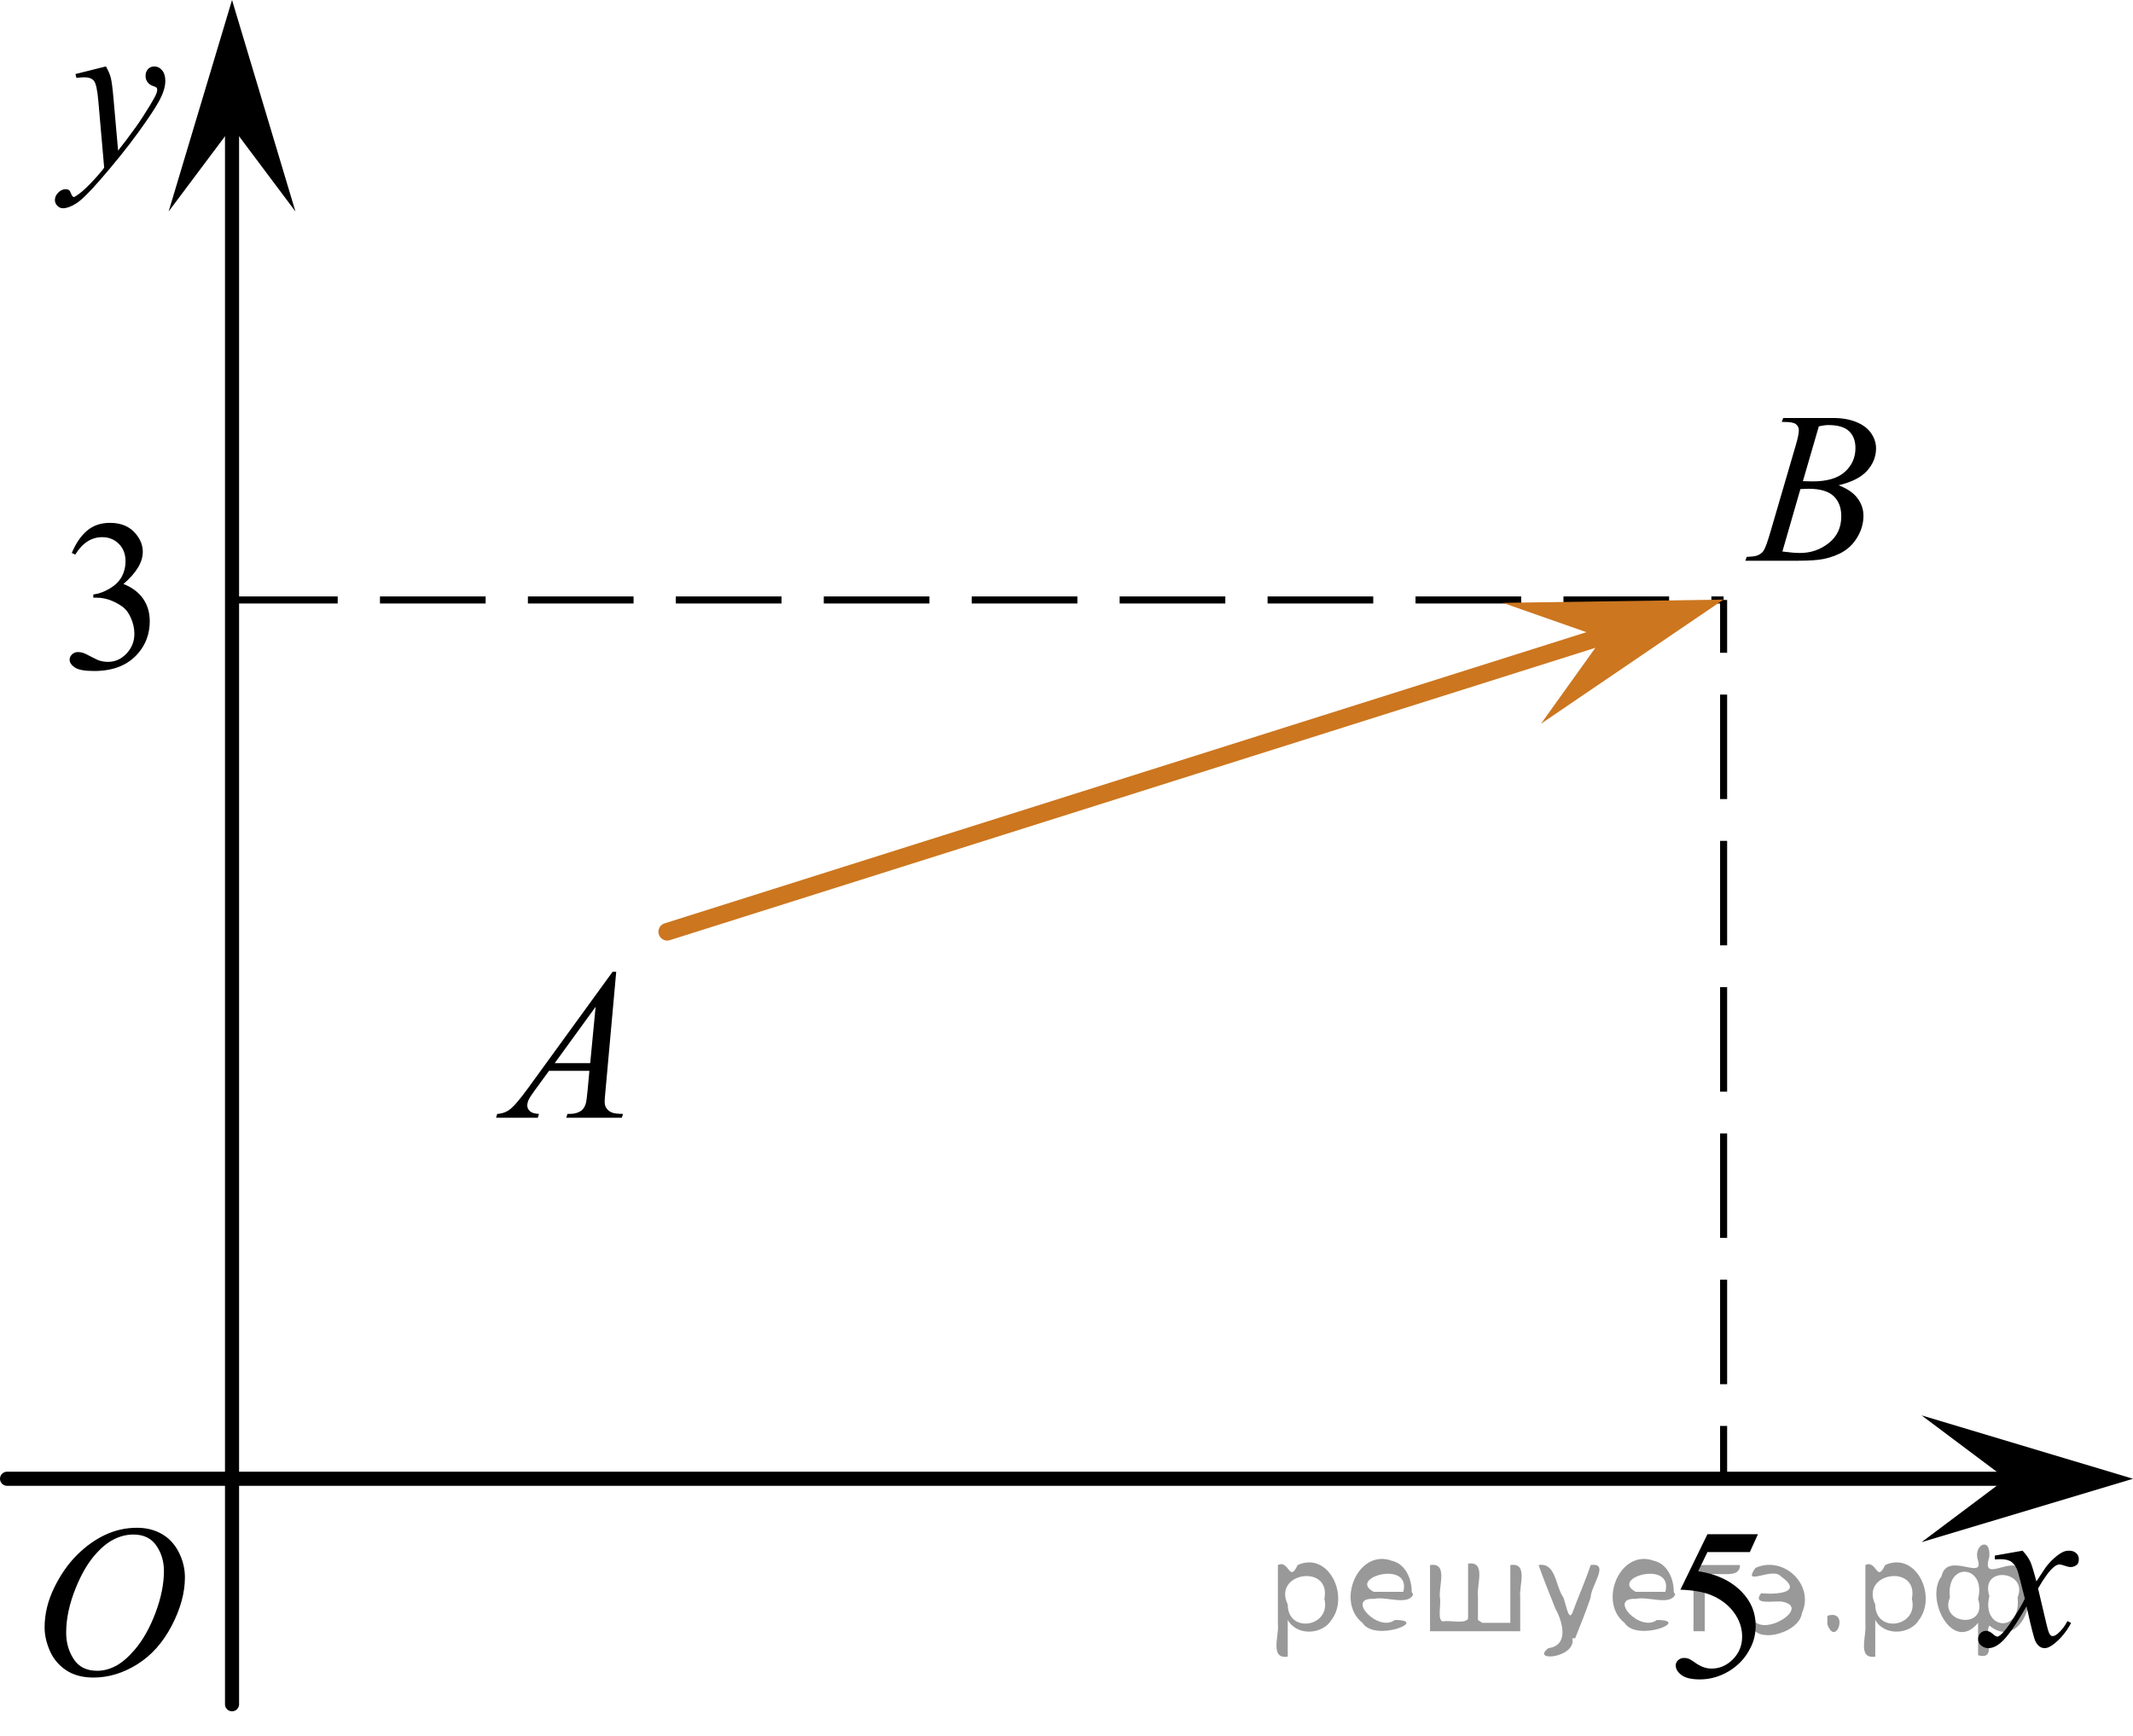 <?xml version="1.0" encoding="utf-8"?>
<!-- Generator: Adobe Illustrator 27.2.0, SVG Export Plug-In . SVG Version: 6.00 Build 0)  -->
<svg version="1.1" id="Слой_1" xmlns="http://www.w3.org/2000/svg" xmlns:xlink="http://www.w3.org/1999/xlink" x="0px" y="0px"
	 width="151.394px" height="123.205px" viewBox="0 0 151.394 123.205" enable-background="new 0 0 151.394 123.205"
	 xml:space="preserve">
<line fill="none" stroke="#000000" stroke-linecap="round" stroke-linejoin="round" stroke-miterlimit="10" x1="0.5" y1="104.974" x2="143.891" y2="104.974"/>
<line fill="none" stroke="#000000" stroke-linecap="round" stroke-linejoin="round" stroke-miterlimit="10" x1="16.469" y1="7.506" x2="16.469" y2="120.981"/>
<polygon points="142.388,104.974 136.387,100.474 151.394,104.974 136.387,109.474 "/>
<polygon points="16.469,9.006 11.969,15.012 16.469,0 20.969,15.012 "/>
<g>
	<g>
		<g>
			<g>
				<g>
					<g>
						<g>
							<g>
								<g>
									<g>
										<g>
											<g>
												<g>
													<g>
														<g>
															<g>
																<g>
																	<g>
																		<g>
																			<g>
																				<g>
																					<g>
																						<g>
																							<defs>
																								<rect id="SVGID_1_" x="0.194" y="104.895" width="16.511" height="18.146"/>
																							</defs>
																							<clipPath id="SVGID_00000003088899653568514600000013882967529886327230_">
																								<use xlink:href="#SVGID_1_"  overflow="visible"/>
																							</clipPath>
																							<g clip-path="url(#SVGID_00000003088899653568514600000013882967529886327230_)">
																								<g enable-background="new    ">
																									<path d="M9.719,108.453c0.665,0,1.253,0.146,1.766,0.44c0.512,0.292,0.914,0.725,1.205,1.297
																										c0.29,0.572,0.435,1.166,0.435,1.78c0,1.09-0.311,2.233-0.935,3.43
																										c-0.623,1.197-1.437,2.111-2.441,2.741c-1.005,0.63-2.044,0.944-3.118,0.944
																										c-0.773,0-1.419-0.174-1.939-0.521c-0.52-0.347-0.904-0.806-1.153-1.375
																										c-0.248-0.57-0.373-1.122-0.373-1.657c0-0.95,0.225-1.889,0.676-2.815
																										s0.989-1.702,1.615-2.324c0.625-0.622,1.292-1.101,2.002-1.435S8.921,108.453,9.719,108.453z
																										 M9.468,108.933c-0.493,0-0.974,0.124-1.444,0.371c-0.471,0.247-0.938,0.652-1.4,1.215
																										c-0.463,0.561-0.879,1.298-1.248,2.208c-0.453,1.119-0.68,2.177-0.68,3.171
																										c0,0.71,0.18,1.338,0.54,1.886c0.359,0.547,0.911,0.821,1.655,0.821
																										c0.448,0,0.888-0.113,1.319-0.338c0.431-0.225,0.88-0.609,1.348-1.154
																										c0.586-0.685,1.079-1.559,1.478-2.62c0.399-1.062,0.599-2.054,0.599-2.973
																										c0-0.68-0.18-1.281-0.54-1.804C10.733,109.194,10.192,108.933,9.468,108.933z"/>
																								</g>
																							</g>
																						</g>
																					</g>
																				</g>
																			</g>
																		</g>
																	</g>
																</g>
															</g>
														</g>
													</g>
												</g>
											</g>
										</g>
									</g>
								</g>
							</g>
						</g>
					</g>
				</g>
			</g>
		</g>
	</g>
</g>
<g>
	<g>
		<g>
			<g>
				<g>
					<g>
						<g>
							<g>
								<g>
									<g>
										<g>
											<g>
												<g>
													<g>
														<g>
															<g>
																<g>
																	<g>
																		<g>
																			<g>
																				<g>
																					<g>
																						<defs>
																							
																								<rect id="SVGID_00000027573073360106526730000013439241362749758110_" x="1.191" y="1.732" width="13.743" height="16.697"/>
																						</defs>
																						<clipPath id="SVGID_00000038413371121582529420000010603005646549142177_">
																							<use xlink:href="#SVGID_00000027573073360106526730000013439241362749758110_"  overflow="visible"/>
																						</clipPath>
																						<g clip-path="url(#SVGID_00000038413371121582529420000010603005646549142177_)">
																							<g enable-background="new    ">
																								<path d="M7.518,4.716c0.167,0.289,0.283,0.56,0.347,0.81C7.929,5.779,7.993,6.273,8.057,7.01
																									l0.325,3.678c0.295-0.359,0.724-0.927,1.285-1.704c0.271-0.379,0.606-0.894,1.004-1.547
																									c0.241-0.399,0.389-0.678,0.443-0.838C11.143,6.52,11.158,6.438,11.158,6.353
																									c0-0.055-0.017-0.1-0.052-0.135s-0.124-0.076-0.27-0.123
																									c-0.145-0.048-0.266-0.135-0.361-0.262c-0.096-0.127-0.144-0.273-0.144-0.438
																									c0-0.204,0.059-0.368,0.177-0.493c0.118-0.124,0.266-0.186,0.443-0.186
																									c0.216,0,0.401,0.091,0.554,0.273c0.152,0.182,0.229,0.433,0.229,0.751
																									c0,0.394-0.133,0.844-0.398,1.35s-0.778,1.281-1.536,2.328
																									c-0.758,1.046-1.676,2.187-2.753,3.423c-0.743,0.852-1.294,1.389-1.653,1.61
																									c-0.359,0.222-0.667,0.333-0.923,0.333c-0.152,0-0.287-0.059-0.402-0.176
																									s-0.173-0.253-0.173-0.407c0-0.194,0.08-0.371,0.24-0.531
																									c0.16-0.159,0.334-0.239,0.52-0.239c0.099,0,0.18,0.022,0.244,0.067
																									c0.039,0.025,0.083,0.097,0.129,0.213c0.047,0.117,0.09,0.196,0.129,0.236
																									c0.024,0.024,0.054,0.037,0.088,0.037c0.03,0,0.082-0.025,0.155-0.075
																									c0.271-0.169,0.585-0.439,0.945-0.807c0.472-0.488,0.822-0.887,1.048-1.196L6.979,7.168
																									C6.911,6.385,6.807,5.91,6.669,5.74C6.532,5.571,6.3,5.486,5.976,5.486
																									c-0.103,0-0.288,0.015-0.554,0.045L5.356,5.255L7.518,4.716z"/>
																							</g>
																						</g>
																					</g>
																				</g>
																			</g>
																		</g>
																	</g>
																</g>
															</g>
														</g>
													</g>
												</g>
											</g>
										</g>
									</g>
								</g>
							</g>
						</g>
					</g>
				</g>
			</g>
		</g>
	</g>
</g>
<g>
	<g>
		<g>
			<g>
				<g>
					<g>
						<g>
							<g>
								<g>
									<g>
										<g>
											<g>
												<g>
													<g>
														<g>
															<g>
																<g>
																	<g>
																		<g>
																			<g>
																				<g>
																					<g>
																						<defs>
																							
																								<rect id="SVGID_00000022538717817148420450000001805683539231938710_" x="137.714" y="107.112" width="12.354" height="13.869"/>
																						</defs>
																						<clipPath id="SVGID_00000094618434285435184140000012367882616557617059_">
																							<use xlink:href="#SVGID_00000022538717817148420450000001805683539231938710_"  overflow="visible"/>
																						</clipPath>
																						<g clip-path="url(#SVGID_00000094618434285435184140000012367882616557617059_)">
																							<g enable-background="new    ">
																								<path d="M143.557,110.08c0.241,0.258,0.423,0.517,0.546,0.774
																									c0.088,0.179,0.233,0.648,0.435,1.408l0.649-0.983c0.172-0.238,0.381-0.466,0.627-0.682
																									c0.246-0.216,0.462-0.364,0.649-0.443c0.118-0.05,0.248-0.074,0.391-0.074
																									c0.211,0,0.38,0.057,0.505,0.171s0.188,0.253,0.188,0.417c0,0.19-0.037,0.318-0.111,0.388
																									c-0.138,0.124-0.295,0.186-0.472,0.186c-0.103,0-0.214-0.022-0.332-0.067
																									c-0.231-0.079-0.386-0.119-0.464-0.119c-0.118,0-0.258,0.069-0.421,0.209
																									c-0.305,0.258-0.669,0.757-1.092,1.497l0.605,2.562c0.093,0.393,0.172,0.627,0.236,0.704
																									c0.064,0.077,0.127,0.115,0.191,0.115c0.103,0,0.224-0.058,0.362-0.172
																									c0.271-0.228,0.501-0.526,0.693-0.894l0.258,0.134c-0.31,0.586-0.704,1.073-1.181,1.46
																									c-0.271,0.219-0.499,0.328-0.686,0.328c-0.275,0-0.494-0.156-0.656-0.469
																									c-0.103-0.194-0.317-1.028-0.642-2.503c-0.767,1.346-1.382,2.212-1.844,2.6
																									c-0.3,0.248-0.59,0.372-0.871,0.372c-0.197,0-0.377-0.072-0.539-0.216
																									c-0.118-0.109-0.177-0.256-0.177-0.44c0-0.164,0.054-0.301,0.163-0.41
																									c0.108-0.109,0.241-0.164,0.398-0.164c0.158,0,0.325,0.08,0.502,0.239
																									c0.128,0.114,0.226,0.171,0.295,0.171c0.059,0,0.135-0.04,0.229-0.119
																									c0.231-0.189,0.546-0.596,0.944-1.222s0.659-1.077,0.782-1.355
																									c-0.305-1.207-0.47-1.845-0.494-1.915c-0.113-0.322-0.261-0.551-0.443-0.685
																									c-0.182-0.135-0.45-0.201-0.804-0.201c-0.113,0-0.243,0.005-0.391,0.015v-0.269
																									L143.557,110.08z"/>
																							</g>
																						</g>
																					</g>
																				</g>
																			</g>
																		</g>
																	</g>
																</g>
															</g>
														</g>
													</g>
												</g>
											</g>
										</g>
									</g>
								</g>
							</g>
						</g>
					</g>
				</g>
			</g>
		</g>
	</g>
</g>
<g>
	<g>
		<g>
			<g>
				<g>
					<g>
						<g>
							<g>
								<g>
									<g>
										<g>
											<g>
												<g>
													<g>
														<g>
															<g>
																<g>
																	<g>
																		<g>
																			<g>
																				<g>
																					<defs>
																						
																							<rect id="SVGID_00000093145944701778918590000003254158958450639506_" x="32.233" y="65.435" width="15.125" height="16.694"/>
																					</defs>
																					<clipPath id="SVGID_00000029043638811876458370000001156148299075840918_">
																						<use xlink:href="#SVGID_00000093145944701778918590000003254158958450639506_"  overflow="visible"/>
																					</clipPath>
																					<g clip-path="url(#SVGID_00000029043638811876458370000001156148299075840918_)">
																						<g enable-background="new    ">
																							<path d="M43.738,68.983l-0.761,8.431c-0.04,0.394-0.059,0.652-0.059,0.777
																								c0,0.199,0.037,0.351,0.111,0.456c0.093,0.144,0.22,0.251,0.38,0.321
																								c0.16,0.069,0.429,0.104,0.809,0.104l-0.081,0.276h-3.944l0.082-0.276h0.17
																								c0.32,0,0.581-0.07,0.783-0.209c0.143-0.095,0.253-0.252,0.333-0.472
																								c0.054-0.154,0.105-0.518,0.155-1.091l0.118-1.285h-2.866l-1.019,1.397
																								c-0.231,0.314-0.377,0.539-0.435,0.676c-0.059,0.138-0.089,0.266-0.089,0.386
																								c0,0.159,0.064,0.296,0.192,0.41c0.128,0.115,0.34,0.178,0.635,0.188l-0.081,0.276h-2.962
																								l0.082-0.276c0.364-0.015,0.685-0.139,0.964-0.37c0.278-0.231,0.693-0.727,1.244-1.483
																								l5.982-8.236L43.738,68.983L43.738,68.983z M42.275,71.471l-2.903,3.999h2.519L42.275,71.471z"/>
																						</g>
																					</g>
																				</g>
																			</g>
																		</g>
																	</g>
																</g>
															</g>
														</g>
													</g>
												</g>
											</g>
										</g>
									</g>
								</g>
							</g>
						</g>
					</g>
				</g>
			</g>
		</g>
	</g>
</g>
<g>
	<g>
		<g>
			<g>
				<g>
					<g>
						<g>
							<g>
								<g>
									<g>
										<g>
											<g>
												<g>
													<g>
														<g>
															<g>
																<g>
																	<g>
																		<g>
																			<g>
																				<g>
																					<g>
																						<defs>
																							
																								<rect id="SVGID_00000126297887099142624680000007307139836614803077_" x="121.263" y="25.895" width="15.124" height="16.695"/>
																						</defs>
																						<clipPath id="SVGID_00000183971876711923047420000008415156137693576074_">
																							<use xlink:href="#SVGID_00000126297887099142624680000007307139836614803077_"  overflow="visible"/>
																						</clipPath>
																						<g clip-path="url(#SVGID_00000183971876711923047420000008415156137693576074_)">
																							<g enable-background="new    ">
																								<path d="M126.465,29.95l0.103-0.277h3.575c0.601,0,1.136,0.095,1.606,0.284
																									s0.822,0.454,1.056,0.793s0.351,0.697,0.351,1.076c0,0.583-0.208,1.109-0.624,1.58
																									s-1.094,0.818-2.034,1.042c0.606,0.231,1.051,0.534,1.336,0.912
																									c0.286,0.379,0.428,0.795,0.428,1.248c0,0.504-0.128,0.984-0.384,1.442
																									c-0.256,0.459-0.585,0.815-0.986,1.069c-0.401,0.254-0.885,0.44-1.451,0.56
																									c-0.404,0.085-1.034,0.127-1.891,0.127h-3.67l0.096-0.276c0.384-0.01,0.645-0.048,0.783-0.112
																									c0.197-0.085,0.337-0.196,0.421-0.336c0.118-0.19,0.276-0.623,0.473-1.301l1.794-6.136
																									c0.153-0.519,0.229-0.882,0.229-1.091c0-0.185-0.068-0.33-0.203-0.438
																									s-0.393-0.161-0.771-0.161C126.617,29.957,126.538,29.955,126.465,29.95z M126.509,39.151
																									c0.532,0.069,0.948,0.104,1.248,0.104c0.768,0,1.449-0.234,2.042-0.703
																									c0.593-0.468,0.89-1.103,0.89-1.905c0-0.613-0.184-1.092-0.55-1.435
																									s-0.959-0.516-1.776-0.516c-0.158,0-0.35,0.008-0.576,0.022L126.509,39.151z M127.964,34.157
																									c0.32,0.01,0.551,0.016,0.694,0.016c1.024,0,1.786-0.227,2.286-0.677
																									c0.499-0.451,0.75-1.015,0.75-1.692c0-0.514-0.153-0.913-0.458-1.2
																									c-0.305-0.286-0.792-0.43-1.462-0.43c-0.177,0-0.403,0.03-0.679,0.09L127.964,34.157z"/>
																							</g>
																						</g>
																					</g>
																				</g>
																			</g>
																		</g>
																	</g>
																</g>
															</g>
														</g>
													</g>
												</g>
											</g>
										</g>
									</g>
								</g>
							</g>
						</g>
					</g>
				</g>
			</g>
		</g>
	</g>
</g>
<g>
	<g>
		
			<line fill="none" stroke="#000000" stroke-width="0.5" stroke-miterlimit="10" x1="122.337" y1="42.59" x2="122.337" y2="46.34"/>
		
			<line fill="none" stroke="#000000" stroke-width="0.5" stroke-miterlimit="10" stroke-dasharray="7.417,2.967" x1="122.337" y1="49.307" x2="122.337" y2="99.74"/>
		
			<line fill="none" stroke="#000000" stroke-width="0.5" stroke-miterlimit="10" x1="122.337" y1="101.224" x2="122.337" y2="104.974"/>
	</g>
</g>
<line fill="none" stroke="#000000" stroke-width="0.5" stroke-miterlimit="10" stroke-dasharray="7.5,3" x1="16.469" y1="42.59" x2="122.337" y2="42.59"/>
<line fill="none" stroke="#CC761F" stroke-width="1.25" stroke-linecap="round" stroke-linejoin="round" stroke-miterlimit="10" x1="47.358" y1="66.143" x2="115.246" y2="44.696"/>
<polygon fill="#CC761F" points="113.741,45.278 106.664,42.795 122.332,42.564 109.375,51.377 "/>
<g>
	<g>
		<g>
			<g>
				<g>
					<g>
						<g>
							<g>
								<g>
									<g>
										<g>
											<g>
												<g>
													<g>
														<g>
															<g>
																<g>
																	<g>
																		<g>
																			<g>
																				<g>
																					<defs>
																						
																							<rect id="SVGID_00000145763675486700176960000003401840895201596325_" x="2.269" y="33.55" width="12.362" height="18.08"/>
																					</defs>
																					<clipPath id="SVGID_00000016791240993684953140000005448367279008865664_">
																						<use xlink:href="#SVGID_00000145763675486700176960000003401840895201596325_"  overflow="visible"/>
																					</clipPath>
																					<g clip-path="url(#SVGID_00000016791240993684953140000005448367279008865664_)">
																						<g enable-background="new    ">
																							<path d="M5.096,39.252c0.286-0.682,0.646-1.209,1.081-1.58c0.435-0.37,0.978-0.556,1.627-0.556
																								c0.802,0,1.417,0.264,1.844,0.791c0.325,0.394,0.487,0.815,0.487,1.263
																								c0,0.737-0.458,1.499-1.373,2.285c0.615,0.244,1.08,0.593,1.395,1.046
																								s0.472,0.986,0.472,1.599c0,0.876-0.275,1.636-0.826,2.278
																								c-0.718,0.836-1.759,1.255-3.121,1.255c-0.674,0-1.132-0.085-1.376-0.254
																								c-0.244-0.17-0.365-0.352-0.365-0.546c0-0.144,0.058-0.272,0.173-0.381
																								s0.255-0.164,0.417-0.164c0.123,0,0.248,0.019,0.377,0.06
																								c0.084,0.025,0.273,0.116,0.568,0.273c0.295,0.157,0.499,0.25,0.612,0.28
																								c0.182,0.055,0.377,0.082,0.583,0.082c0.501,0,0.938-0.196,1.31-0.59
																								c0.371-0.394,0.557-0.859,0.557-1.397c0-0.394-0.086-0.777-0.258-1.15
																								c-0.128-0.279-0.268-0.49-0.42-0.635c-0.212-0.199-0.502-0.38-0.871-0.542
																								c-0.369-0.161-0.745-0.242-1.129-0.242H6.623v-0.225c0.389-0.05,0.778-0.191,1.169-0.426
																								c0.391-0.233,0.675-0.516,0.852-0.844C8.822,40.603,8.91,40.243,8.91,39.849
																								c0-0.513-0.158-0.928-0.476-1.244C8.117,38.29,7.723,38.132,7.25,38.132
																								c-0.763,0-1.399,0.413-1.911,1.239L5.096,39.252z"/>
																						</g>
																					</g>
																				</g>
																			</g>
																		</g>
																	</g>
																</g>
															</g>
														</g>
													</g>
												</g>
											</g>
										</g>
									</g>
								</g>
							</g>
						</g>
					</g>
				</g>
			</g>
		</g>
	</g>
</g>
<g>
	<g>
		<g>
			<g>
				<g>
					<g>
						<g>
							<g>
								<g>
									<g>
										<g>
											<g>
												<g>
													<g>
														<g>
															<g>
																<g>
																	<g>
																		<g>
																			<g>
																				<g>
																					<defs>
																						
																							<rect id="SVGID_00000075841899825498065060000004999411090946935180_" x="116.158" y="105.137" width="12.359" height="18.068"/>
																					</defs>
																					<clipPath id="SVGID_00000139294078148798135370000005384166732422193294_">
																						<use xlink:href="#SVGID_00000075841899825498065060000004999411090946935180_"  overflow="visible"/>
																					</clipPath>
																					<g clip-path="url(#SVGID_00000139294078148798135370000005384166732422193294_)">
																						<g enable-background="new    ">
																							<path d="M124.774,108.909l-0.576,1.27h-3.01l-0.656,1.359
																								c1.303,0.194,2.336,0.685,3.099,1.472c0.654,0.677,0.981,1.474,0.981,2.39
																								c0,0.533-0.107,1.026-0.321,1.48s-0.483,0.839-0.808,1.157s-0.686,0.575-1.085,0.769
																								c-0.565,0.273-1.146,0.411-1.741,0.411c-0.6,0-1.037-0.103-1.31-0.31
																								c-0.273-0.206-0.409-0.435-0.409-0.684c0-0.139,0.056-0.263,0.169-0.369
																								c0.113-0.107,0.256-0.161,0.428-0.161c0.128,0,0.24,0.021,0.335,0.06
																								c0.096,0.04,0.259,0.143,0.491,0.307c0.369,0.259,0.743,0.389,1.122,0.389
																								c0.575,0,1.081-0.221,1.516-0.661c0.435-0.44,0.653-0.978,0.653-1.609
																								c0-0.613-0.194-1.185-0.583-1.715c-0.388-0.53-0.924-0.94-1.608-1.228
																								c-0.536-0.224-1.267-0.353-2.191-0.389l1.918-3.936L124.774,108.909L124.774,108.909z"/>
																						</g>
																					</g>
																				</g>
																			</g>
																		</g>
																	</g>
																</g>
															</g>
														</g>
													</g>
												</g>
											</g>
										</g>
									</g>
								</g>
							</g>
						</g>
					</g>
				</g>
			</g>
		</g>
	</g>
</g>
<g style="stroke:none;fill:#000;fill-opacity:0.4" > <path d="m 91.4,115.1 c 0,0.8 0,1.6 0,2.5 -1.3,0.2 -0.6,-1.5 -0.7,-2.3 0,-1.4 0,-2.8 0,-4.2 0.8,-0.4 0.8,1.3 1.4,0.0 2.2,-1.0 3.7,2.2 2.4,3.9 -0.6,1.0 -2.4,1.2 -3.1,0.0 z m 2.6,-1.6 c 0.5,-2.5 -3.7,-1.9 -2.6,0.4 0.0,2.1 3.1,1.6 2.6,-0.4 z" /> <path d="m 100.3,113.2 c -0.4,0.8 -1.9,0.1 -2.8,0.3 -2.0,-0.1 0.3,2.4 1.5,1.5 2.5,0.0 -1.4,1.6 -2.3,0.2 -1.9,-1.5 -0.3,-5.3 2.1,-4.4 0.9,0.2 1.4,1.2 1.4,2.2 z m -0.7,-0.2 c 0.6,-2.3 -4.0,-1.0 -2.1,0.0 0.7,0 1.4,-0.0 2.1,-0.0 z" /> <path d="m 105.2,115.2 c 0.6,0 1.3,0 2.0,0 0,-1.3 0,-2.7 0,-4.1 1.3,-0.2 0.6,1.5 0.7,2.3 0,0.8 0,1.6 0,2.4 -2.1,0 -4.2,0 -6.4,0 0,-1.5 0,-3.1 0,-4.7 1.3,-0.2 0.6,1.5 0.7,2.3 0.1,0.5 -0.2,1.6 0.2,1.7 0.5,-0.1 1.6,0.2 1.8,-0.2 0,-1.3 0,-2.6 0,-3.9 1.3,-0.2 0.6,1.5 0.7,2.3 0,0.5 0,1.1 0,1.7 z" /> <path d="m 111.6,116.3 c 0.3,1.4 -3.0,1.7 -1.7,0.7 1.5,-0.2 1.0,-1.9 0.5,-2.8 -0.4,-1.0 -0.8,-2.0 -1.2,-3.1 1.2,-0.2 1.2,1.4 1.7,2.2 0.2,0.2 0.4,1.9 0.7,1.2 0.4,-1.1 0.9,-2.2 1.3,-3.4 1.4,-0.2 0.0,1.5 -0.0,2.3 -0.3,0.9 -0.7,1.9 -1.1,2.9 z" /> <path d="m 118.9,113.2 c -0.4,0.8 -1.9,0.1 -2.8,0.3 -2.0,-0.1 0.3,2.4 1.5,1.5 2.5,0.0 -1.4,1.6 -2.3,0.2 -1.9,-1.5 -0.3,-5.3 2.1,-4.4 0.9,0.2 1.4,1.2 1.4,2.2 z m -0.7,-0.2 c 0.6,-2.3 -4.0,-1.0 -2.1,0.0 0.7,0 1.4,-0.0 2.1,-0.0 z" /> <path d="m 120.2,115.8 c 0,-1.5 0,-3.1 0,-4.7 1.1,0 2.2,0 3.3,0 0.0,1.5 -3.3,-0.4 -2.5,1.8 0,0.9 0,1.9 0,2.9 -0.2,0 -0.5,0 -0.7,0 z" /> <path d="m 124.4,114.9 c 0.7,1.4 4.2,-0.8 2.1,-1.2 -0.5,-0.1 -2.2,0.3 -1.5,-0.6 1.0,0.1 3.1,0.0 1.4,-1.2 -0.6,-0.7 -2.8,0.8 -1.8,-0.6 2.0,-0.9 4.2,1.2 3.3,3.2 -0.2,1.5 -3.5,2.3 -3.6,0.7 l 0,-0.1 0,-0.0 0,0 z" /> <path d="m 129.7,114.7 c 1.6,-0.5 0.6,2.3 -0.0,0.6 -0.0,-0.2 0.0,-0.4 0.0,-0.6 z" /> <path d="m 133.1,115.1 c 0,0.8 0,1.6 0,2.5 -1.3,0.2 -0.6,-1.5 -0.7,-2.3 0,-1.4 0,-2.8 0,-4.2 0.8,-0.4 0.8,1.3 1.4,0.0 2.2,-1.0 3.7,2.2 2.4,3.9 -0.6,1.0 -2.4,1.2 -3.1,0.0 z m 2.6,-1.6 c 0.5,-2.5 -3.7,-1.9 -2.6,0.4 0.0,2.1 3.1,1.6 2.6,-0.4 z" /> <path d="m 138.4,113.4 c -0.8,1.9 2.7,2.3 2.0,0.1 0.6,-2.4 -2.3,-2.7 -2.0,-0.1 z m 2.0,4.2 c 0,-0.8 0,-1.6 0,-2.4 -1.8,2.2 -3.8,-1.7 -2.6,-3.3 0.4,-1.8 3.0,0.3 2.6,-1.1 -0.4,-1.1 0.9,-1.8 0.8,-0.3 -0.7,2.2 2.1,-0.6 2.4,1.4 1.2,1.6 -0.3,5.2 -2.4,3.5 -0.4,0.6 0.6,2.5 -0.8,2.1 z m 2.8,-4.2 c 0.8,-1.9 -2.7,-2.3 -2.0,-0.1 -0.6,2.4 2.3,2.7 2.0,0.1 z" /> </g></svg>

<!--File created and owned by https://sdamgia.ru. Copying is prohibited. All rights reserved.-->
